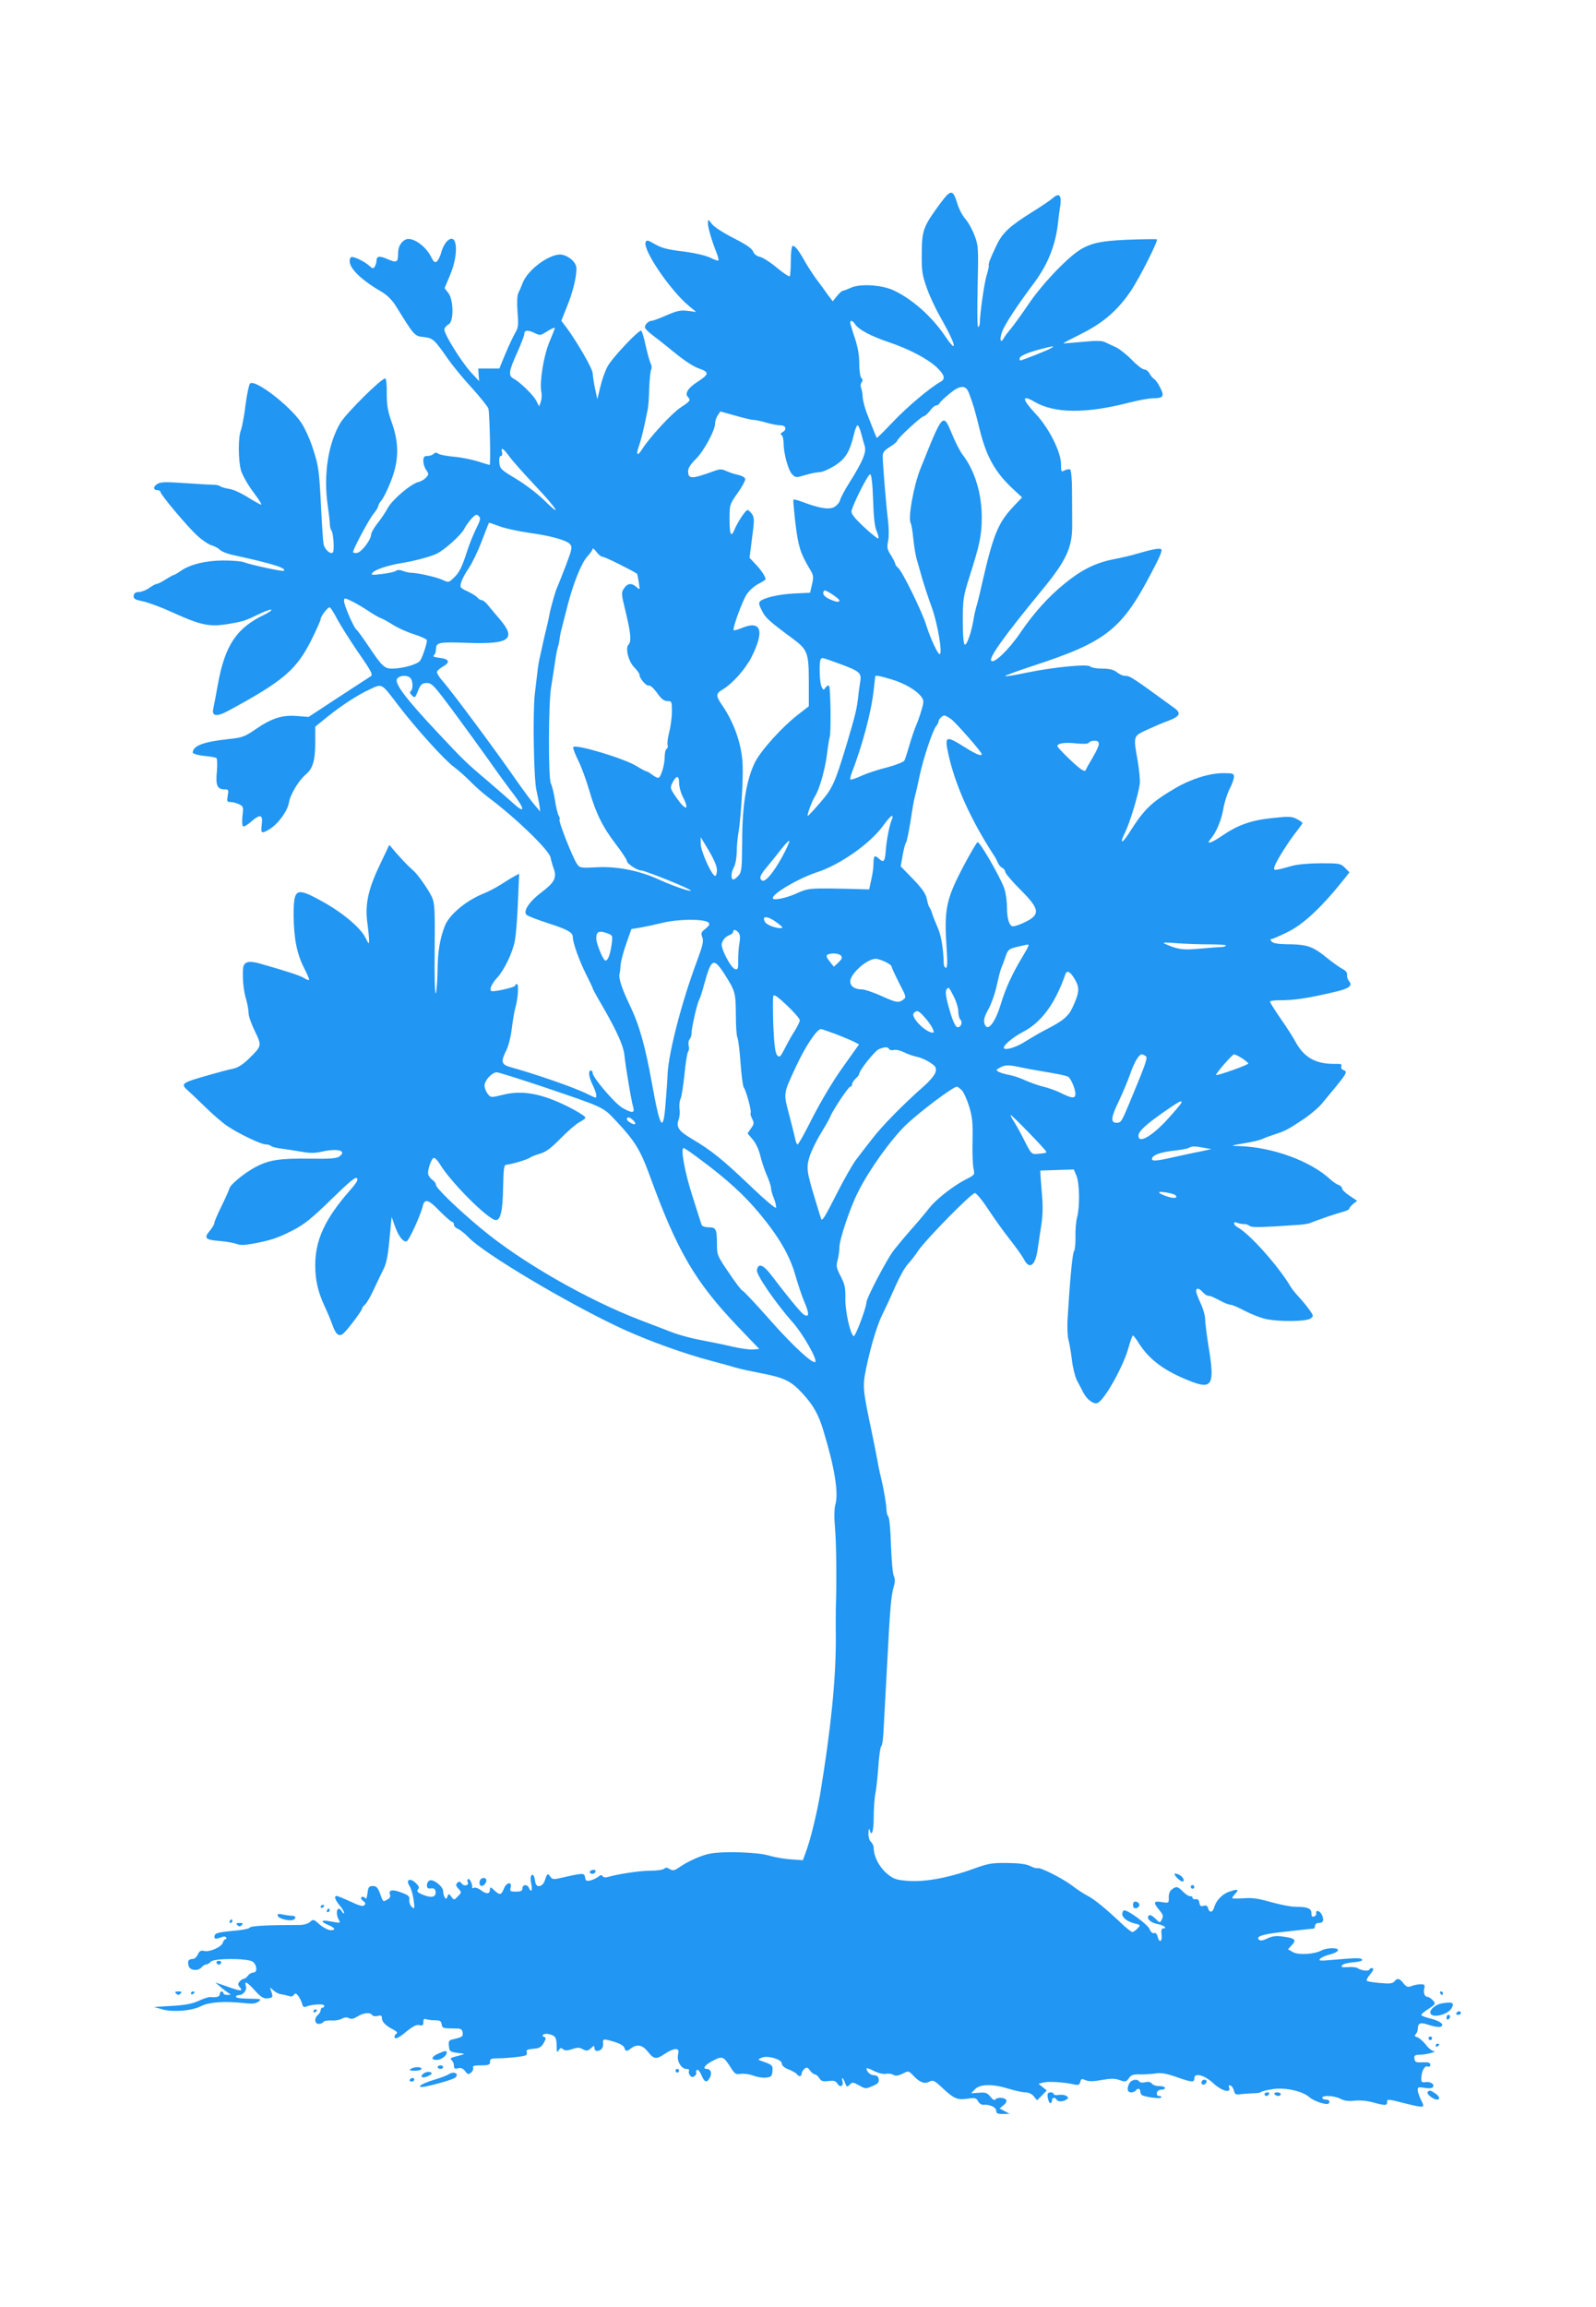 <?xml version="1.0" standalone="no"?>
<!DOCTYPE svg PUBLIC "-//W3C//DTD SVG 20010904//EN"
 "http://www.w3.org/TR/2001/REC-SVG-20010904/DTD/svg10.dtd">
<svg version="1.0" xmlns="http://www.w3.org/2000/svg"
 width="886pt" height="1280pt" viewBox="0 0 886 1280"
 preserveAspectRatio="xMidYMid meet">
<g transform="translate(0,1280) scale(0.1,-0.1)"
fill="#2196f3" stroke="none">
<path d="M5221 11673 c-95 -129 -103 -149 -104 -276 -1 -99 2 -121 27 -192 15
-44 50 -119 77 -166 56 -99 83 -159 71 -159 -5 0 -25 24 -44 53 -76 113 -188
211 -292 258 -66 29 -181 35 -231 13 -22 -10 -44 -18 -48 -18 -5 -1 -19 -14
-32 -30 l-22 -28 -29 38 c-15 22 -44 62 -65 89 -20 28 -49 73 -64 100 -35 62
-55 86 -66 79 -5 -3 -9 -40 -9 -83 0 -43 -3 -81 -6 -84 -4 -3 -36 18 -72 48
-36 30 -78 57 -94 60 -18 4 -33 16 -38 31 -7 16 -39 38 -108 73 -57 29 -108
62 -120 78 -21 28 -21 28 -22 4 0 -24 21 -97 48 -164 8 -20 13 -39 10 -42 -2
-3 -24 4 -47 16 -25 12 -87 26 -151 34 -83 10 -118 19 -154 40 -39 23 -47 25
-52 11 -16 -43 137 -268 241 -354 l40 -33 -47 6 c-39 5 -59 1 -117 -24 -38
-17 -76 -31 -83 -31 -17 0 -38 -20 -38 -36 0 -7 21 -28 48 -48 26 -19 83 -65
126 -100 47 -38 99 -72 127 -81 58 -20 56 -32 -11 -75 -51 -33 -70 -64 -51
-83 17 -17 14 -22 -42 -59 -48 -32 -169 -163 -212 -230 -26 -42 -36 -34 -19
15 13 36 27 92 50 207 3 14 7 66 8 117 2 50 7 97 11 103 4 7 3 22 -3 33 -6 12
-18 57 -28 100 -9 43 -20 80 -24 82 -12 8 -163 -152 -187 -198 -13 -23 -31
-73 -40 -112 l-17 -70 -13 60 c-7 33 -12 71 -13 84 0 24 -82 166 -142 249
l-32 42 31 78 c33 80 53 162 53 212 0 31 -35 66 -77 76 -60 15 -193 -79 -222
-157 -7 -19 -18 -44 -24 -56 -6 -14 -8 -54 -4 -105 6 -72 4 -87 -13 -115 -10
-18 -35 -69 -54 -115 l-34 -83 -59 0 -58 0 2 -35 3 -35 -43 46 c-57 62 -158
225 -150 244 3 9 14 20 24 26 29 15 27 136 -2 173 l-21 27 31 74 c51 123 39
243 -19 185 -10 -10 -24 -37 -30 -58 -5 -22 -17 -45 -24 -52 -12 -9 -18 -5
-34 27 -32 62 -107 112 -142 93 -25 -13 -40 -41 -40 -74 0 -52 -7 -56 -56 -35
-47 21 -64 19 -64 -9 0 -9 -5 -24 -10 -32 -8 -12 -12 -11 -32 7 -13 12 -40 28
-61 37 -33 13 -39 14 -44 0 -15 -41 51 -111 172 -181 33 -19 60 -46 80 -77
106 -171 106 -171 157 -176 52 -6 60 -14 137 -125 27 -38 86 -110 131 -158 44
-49 85 -100 91 -113 7 -21 14 -314 7 -314 -2 0 -32 9 -66 20 -35 11 -96 23
-135 26 -40 4 -78 11 -85 17 -9 7 -16 7 -24 -1 -7 -7 -22 -12 -35 -12 -18 0
-23 -5 -23 -28 0 -15 7 -38 16 -50 15 -21 15 -25 -1 -42 -9 -10 -27 -21 -41
-24 -43 -11 -143 -95 -171 -144 -14 -26 -41 -66 -60 -89 -18 -23 -33 -50 -33
-60 -1 -29 -54 -98 -78 -101 -12 -2 -22 1 -22 5 0 17 90 185 115 214 14 17 25
36 25 42 0 6 8 20 18 31 10 12 34 59 52 106 45 115 46 209 5 325 -23 65 -28
96 -28 163 1 49 -3 82 -9 82 -22 0 -214 -191 -247 -244 -70 -116 -97 -292 -71
-466 6 -41 11 -86 11 -100 1 -14 5 -30 10 -36 10 -13 16 -110 7 -119 -13 -14
-46 16 -52 47 -3 18 -10 121 -15 228 -9 174 -13 205 -41 292 -17 55 -46 120
-68 153 -66 97 -258 243 -284 217 -6 -6 -17 -59 -25 -119 -7 -59 -19 -121 -25
-138 -17 -40 -16 -169 0 -226 8 -26 38 -79 67 -118 30 -39 50 -71 45 -71 -5 0
-38 18 -73 40 -36 23 -82 44 -103 47 -22 3 -44 10 -50 14 -6 5 -22 9 -35 9
-13 0 -85 4 -159 9 -114 8 -139 7 -158 -5 -23 -15 -22 -34 4 -34 8 0 14 -4 14
-8 0 -16 152 -196 205 -244 28 -26 65 -50 80 -54 15 -4 36 -15 45 -24 10 -10
42 -23 71 -29 224 -49 300 -73 285 -88 -5 -6 -185 33 -224 48 -13 5 -63 9
-112 9 -97 0 -187 -22 -238 -59 -17 -11 -33 -21 -36 -21 -4 0 -24 -11 -46 -25
-22 -14 -44 -25 -50 -25 -6 0 -24 -10 -41 -22 -16 -12 -42 -22 -57 -23 -19 0
-28 -6 -30 -20 -2 -18 6 -22 53 -32 31 -7 102 -33 158 -59 170 -77 213 -85
333 -63 67 12 76 15 157 54 32 15 60 25 63 22 4 -3 -13 -15 -37 -27 -156 -74
-221 -171 -260 -390 -10 -58 -22 -117 -25 -132 -10 -43 19 -47 85 -11 305 165
377 227 460 393 28 56 51 108 51 115 0 15 38 65 50 65 4 0 23 -28 40 -62 18
-34 71 -118 118 -187 78 -112 84 -126 68 -135 -10 -6 -91 -59 -180 -117 l-163
-107 -64 5 c-82 7 -141 -12 -231 -74 -61 -42 -75 -46 -150 -54 -139 -15 -197
-37 -198 -75 0 -6 27 -14 61 -18 33 -3 65 -8 70 -12 5 -3 6 -36 3 -74 -8 -78
2 -100 43 -100 22 0 23 -3 17 -35 -5 -31 -4 -35 14 -35 12 0 33 -5 48 -12 25
-12 26 -15 20 -65 -3 -29 -2 -54 3 -58 6 -3 25 8 44 25 51 45 68 41 60 -15 -6
-50 -2 -53 43 -26 49 30 100 101 108 148 7 45 55 124 95 157 37 31 51 77 51
175 l0 89 68 55 c84 67 167 121 239 154 65 30 60 33 152 -88 99 -130 256 -303
309 -343 26 -19 67 -56 92 -81 25 -26 71 -67 103 -91 150 -112 333 -289 343
-331 3 -15 11 -44 18 -63 18 -50 4 -77 -68 -131 -68 -51 -104 -106 -83 -125 7
-7 57 -26 112 -44 117 -38 145 -53 145 -81 0 -31 37 -133 75 -208 19 -38 35
-71 35 -74 0 -4 25 -50 57 -104 78 -136 114 -216 119 -266 8 -73 39 -259 50
-294 8 -30 -9 -30 -61 0 -41 23 -165 168 -165 193 0 8 -4 14 -10 14 -16 0 -11
-38 10 -80 19 -38 26 -70 15 -70 -3 0 -23 9 -45 20 -67 34 -285 110 -427 149
-50 14 -54 30 -23 92 12 22 26 77 31 122 6 45 14 96 19 112 15 48 21 135 10
135 -6 0 -10 -4 -10 -9 0 -8 -95 -31 -127 -31 -21 0 -7 39 27 75 39 42 86 140
98 205 6 30 14 126 17 213 l7 159 -24 -13 c-12 -6 -47 -27 -76 -46 -30 -19
-72 -41 -95 -50 -97 -38 -195 -119 -218 -182 -27 -68 -39 -142 -40 -246 -1
-62 -6 -119 -10 -127 -5 -7 -8 101 -6 242 2 229 0 259 -16 294 -18 38 -75 120
-98 141 -6 6 -20 19 -32 30 -12 11 -41 42 -64 68 l-42 49 -54 -114 c-65 -136
-82 -220 -67 -325 5 -37 9 -79 9 -93 0 -21 -3 -18 -21 18 -27 55 -131 142
-246 204 -139 76 -152 69 -152 -81 1 -128 18 -214 59 -294 17 -33 29 -62 27
-64 -2 -3 -15 2 -28 10 -21 14 -106 41 -247 81 -64 18 -90 9 -92 -32 -3 -58 3
-119 17 -166 8 -27 14 -63 14 -79 0 -16 16 -60 35 -99 39 -81 39 -81 -33 -152
-34 -33 -62 -51 -89 -56 -21 -4 -81 -20 -133 -35 -155 -44 -160 -48 -115 -88
14 -12 58 -54 98 -93 39 -38 93 -85 119 -102 62 -42 187 -102 213 -102 12 0
25 -4 30 -9 6 -5 30 -11 55 -14 25 -3 74 -11 110 -17 48 -9 77 -9 113 -1 91
21 145 7 101 -26 -15 -11 -54 -14 -169 -12 -158 2 -218 -7 -288 -42 -63 -32
-145 -98 -153 -122 -3 -12 -24 -58 -45 -101 -22 -44 -39 -85 -39 -92 0 -7 -12
-27 -26 -44 -34 -40 -24 -50 57 -56 35 -3 76 -10 92 -16 20 -8 44 -7 90 1 106
20 139 32 222 74 65 34 104 65 213 171 97 95 135 127 143 119 9 -9 -2 -27 -40
-70 -136 -155 -191 -273 -191 -412 0 -85 15 -150 53 -231 14 -30 34 -77 43
-103 19 -53 36 -66 60 -46 21 17 104 127 104 138 0 5 7 14 16 22 9 7 29 42 46
78 17 36 41 87 54 113 19 35 27 76 36 171 l12 125 18 -51 c20 -56 45 -89 65
-85 13 3 78 145 90 196 10 43 32 37 93 -27 33 -33 65 -61 70 -61 6 0 10 -7 10
-15 0 -9 10 -19 23 -24 12 -5 38 -26 57 -46 86 -91 572 -379 863 -512 146 -66
332 -133 482 -173 61 -16 126 -34 145 -40 19 -6 81 -19 137 -30 126 -24 166
-43 230 -114 58 -63 87 -115 113 -201 62 -202 86 -347 68 -411 -7 -26 -8 -73
-2 -139 7 -81 9 -307 4 -435 0 -14 -1 -92 0 -175 0 -227 -27 -494 -86 -854
-18 -108 -56 -265 -81 -329 l-16 -44 -66 5 c-36 2 -93 12 -126 22 -62 18 -249
24 -322 10 -46 -8 -120 -41 -166 -72 -33 -23 -41 -25 -59 -14 -15 9 -23 10
-31 2 -6 -6 -40 -11 -77 -11 -59 0 -182 -19 -236 -35 -13 -4 -25 -2 -29 5 -5
8 -11 7 -23 -3 -10 -8 -29 -17 -44 -21 -22 -5 -27 -2 -30 16 -3 26 -10 26
-112 3 -64 -15 -69 -15 -81 2 -15 21 -17 19 -31 -22 -11 -35 -47 -42 -52 -10
-6 37 -12 49 -22 39 -5 -5 -6 -25 -1 -47 9 -36 -1 -52 -13 -22 -8 21 -36 19
-36 -3 0 -14 -8 -18 -36 -18 -32 0 -35 2 -29 23 8 35 -24 29 -38 -7 -14 -36
-23 -37 -54 -8 -19 18 -23 19 -23 5 0 -27 -18 -29 -49 -6 -16 12 -34 18 -40
14 -6 -3 -11 -3 -10 2 3 17 -14 52 -22 47 -5 -3 -6 -10 -3 -16 12 -18 -19 -28
-32 -10 -10 13 -15 14 -25 5 -10 -10 -9 -17 6 -33 18 -20 18 -21 -3 -42 -21
-22 -22 -22 -36 -3 -14 19 -15 19 -22 2 -5 -15 -9 -16 -15 -5 -5 7 -9 23 -9
35 0 25 -54 68 -75 59 -8 -3 -15 -15 -15 -26 0 -16 5 -21 23 -18 16 2 23 -3
25 -18 4 -30 -21 -37 -69 -18 -31 13 -37 19 -29 30 9 9 6 18 -9 33 -34 34 -61
23 -37 -15 8 -12 18 -46 22 -75 7 -50 6 -53 -10 -40 -9 8 -15 25 -14 38 3 21
-4 27 -44 42 -49 19 -73 15 -63 -12 4 -10 -1 -20 -15 -27 -25 -14 -22 -16 -41
35 -12 32 -20 40 -39 40 -22 0 -26 -6 -30 -40 -3 -26 -8 -35 -13 -27 -5 7 -13
9 -19 6 -7 -5 -4 -12 7 -21 14 -10 16 -16 8 -24 -9 -9 -29 -3 -78 20 -37 17
-71 31 -76 31 -16 0 -9 -22 16 -52 14 -16 25 -35 25 -41 0 -7 -5 -4 -11 5 -23
41 -41 0 -19 -43 12 -21 12 -21 -48 -10 -49 10 -56 -1 -12 -19 40 -17 47 -30
16 -30 -14 0 -41 14 -61 31 -33 30 -37 31 -54 15 -10 -10 -35 -17 -57 -17
-176 0 -274 -5 -278 -15 -2 -6 -44 -14 -96 -18 -66 -6 -93 -12 -97 -22 -8 -22
1 -26 30 -15 17 7 28 7 32 1 4 -6 2 -10 -3 -10 -5 0 -12 -9 -15 -19 -6 -24
-74 -54 -104 -46 -18 4 -26 0 -35 -20 -6 -14 -19 -25 -29 -25 -23 0 -29 -11
-22 -38 6 -26 53 -31 73 -7 7 8 18 15 25 15 7 0 18 7 25 15 16 20 206 20 233
0 24 -18 27 -60 4 -60 -10 0 -24 -8 -31 -18 -7 -9 -18 -17 -23 -17 -6 0 -16
-7 -23 -15 -10 -12 -10 -18 0 -30 21 -25 8 -25 -65 1 l-70 24 26 -22 c14 -13
35 -28 45 -35 18 -11 18 -12 -3 -12 -13 -1 -23 4 -23 9 0 6 -4 10 -10 10 -5 0
-10 -7 -10 -15 0 -14 -16 -19 -52 -16 -9 1 -38 -8 -65 -21 -36 -16 -74 -24
-148 -28 l-100 -6 45 -13 c58 -17 166 -9 217 18 44 22 129 28 233 17 52 -6 69
-4 85 8 19 14 15 15 -52 16 -42 0 -73 4 -73 10 0 6 7 10 16 10 25 0 46 28 39
50 -10 32 6 24 51 -26 34 -37 48 -45 71 -42 28 3 30 7 17 43 -7 20 -7 20 14 1
12 -11 30 -20 40 -21 9 -1 28 -5 41 -9 16 -6 26 -4 32 5 8 11 12 10 25 -6 8
-11 17 -30 21 -43 4 -17 10 -21 22 -16 32 13 101 17 101 5 0 -6 -4 -11 -10
-11 -5 0 -10 -6 -10 -14 0 -7 -7 -19 -15 -26 -22 -18 -19 -50 4 -50 11 0 23 5
26 11 4 6 23 9 44 8 20 -2 46 3 59 10 14 8 28 9 39 3 11 -7 26 -4 47 9 34 21
71 25 82 8 3 -6 17 -8 30 -5 19 5 24 2 24 -12 0 -21 21 -42 64 -64 18 -10 25
-18 17 -22 -6 -4 -11 -11 -11 -17 0 -18 23 -8 69 31 35 28 54 37 69 33 18 -4
22 -1 22 17 0 16 4 20 16 16 9 -3 31 -6 49 -6 27 0 34 -4 37 -23 3 -20 9 -22
58 -22 49 0 55 -2 58 -23 3 -22 -1 -25 -51 -37 -25 -5 -28 -10 -25 -38 3 -30
6 -32 48 -38 44 -5 44 -5 15 -13 -58 -15 -59 -16 -47 -28 7 -7 12 -21 12 -31
0 -15 5 -18 23 -13 16 4 27 -1 39 -16 14 -19 18 -20 33 -8 9 7 14 19 11 27 -4
10 7 13 44 13 43 0 50 3 50 20 0 16 7 19 43 19 48 0 136 9 154 16 7 2 10 11 7
19 -4 11 4 15 36 18 33 2 45 9 58 32 13 22 14 30 4 33 -23 9 -1 23 26 16 35
-8 42 -19 42 -68 1 -33 2 -37 11 -22 8 14 14 16 24 7 11 -9 23 -9 51 0 29 10
41 10 60 -1 20 -10 27 -10 44 6 18 16 20 16 20 2 0 -10 6 -17 13 -17 23 0 37
17 35 41 -3 27 0 28 64 9 29 -9 50 -21 54 -32 6 -22 13 -22 38 -3 33 25 63 18
93 -20 33 -42 47 -43 95 -10 20 14 46 25 57 25 17 0 20 -5 15 -30 -8 -37 18
-80 47 -80 11 0 17 -4 14 -10 -4 -6 -1 -17 5 -26 10 -11 16 -11 26 -3 8 6 12
15 9 19 -3 5 -1 11 5 15 5 3 16 -10 24 -30 17 -40 30 -44 46 -14 14 25 6 49
-16 49 -28 0 -10 24 36 47 50 26 57 23 97 -40 22 -35 28 -39 56 -34 18 2 48
-2 69 -10 20 -8 51 -13 70 -11 29 3 33 7 36 35 3 34 0 36 -63 58 -19 7 -19 7
2 17 32 15 113 -8 113 -32 0 -11 14 -24 39 -33 22 -9 42 -21 46 -27 9 -15 25
-12 25 4 0 7 7 19 15 26 13 11 18 10 31 -8 8 -12 21 -22 27 -22 7 0 18 -10 25
-21 11 -17 21 -20 51 -16 30 4 40 1 50 -15 14 -23 35 -13 28 13 -8 28 2 23 14
-8 9 -24 11 -25 26 -10 15 15 19 14 52 -4 34 -20 38 -20 74 -4 30 12 38 21 35
38 -2 15 -10 22 -26 22 -21 1 -41 19 -42 38 0 4 19 -2 41 -14 24 -12 52 -19
67 -16 14 3 33 0 42 -6 13 -7 26 -5 51 7 33 17 33 16 61 -13 34 -36 61 -46 88
-31 19 10 27 6 69 -33 66 -62 84 -70 141 -62 43 6 50 4 60 -15 6 -11 19 -20
28 -19 34 4 72 -13 72 -32 0 -15 7 -19 38 -19 l37 1 -28 15 -28 15 22 18 c13
10 19 23 15 29 -9 15 -53 16 -61 2 -4 -6 -15 0 -27 16 -18 22 -27 25 -64 22
l-43 -3 21 22 c28 30 98 31 188 3 36 -11 78 -20 93 -20 17 0 36 -9 46 -22 l18
-22 27 27 27 28 -23 18 -23 19 28 7 c28 7 115 2 170 -11 23 -5 29 -3 34 14 4
18 8 19 29 10 18 -8 42 -8 90 1 52 9 73 9 100 -1 31 -11 36 -10 50 10 13 19
25 23 62 22 26 -1 65 2 87 5 30 5 59 0 114 -19 88 -31 101 -32 101 -8 0 33 56
19 105 -27 46 -43 101 -58 88 -25 -4 12 -2 15 8 12 7 -2 16 -15 19 -29 5 -20
11 -23 35 -19 17 2 48 4 70 5 22 0 42 3 45 7 3 4 32 11 65 16 69 11 167 -11
204 -45 23 -21 95 -45 106 -35 11 11 4 22 -15 22 -11 0 -20 5 -20 10 0 16 68
12 102 -6 22 -11 45 -14 77 -10 28 3 68 0 101 -9 69 -19 80 -19 80 0 0 19 2
19 96 -5 114 -28 116 -28 93 17 -10 21 -19 46 -19 56 0 16 5 18 39 12 26 -4
41 -2 46 5 10 16 -15 31 -42 27 -18 -3 -23 0 -23 19 0 39 18 74 35 68 9 -4 15
0 15 9 0 12 -10 15 -42 14 -37 -2 -43 1 -46 19 -3 19 2 22 30 23 36 0 104 19
76 20 -9 1 -29 17 -43 36 -15 19 -36 37 -47 41 -15 4 -17 9 -9 17 6 6 11 18
11 26 1 37 14 42 63 25 26 -9 55 -13 63 -10 27 10 -1 33 -56 46 -28 7 -50 15
-50 20 0 4 18 20 41 34 39 26 40 28 23 47 -9 10 -23 19 -29 19 -17 0 -25 23
-18 49 4 17 1 21 -20 21 -14 0 -37 -4 -51 -10 -21 -8 -28 -5 -45 15 -22 29
-34 31 -51 10 -9 -11 -27 -13 -78 -8 -37 3 -70 8 -74 12 -4 4 4 20 18 36 17
20 21 31 13 34 -7 2 -15 -1 -17 -7 -4 -12 -47 -6 -67 8 -5 4 -29 7 -53 5 -34
-2 -40 0 -31 11 6 7 34 14 62 16 29 2 51 8 49 13 -3 12 -32 12 -157 1 -76 -7
-88 -6 -77 5 7 8 31 19 54 24 54 14 62 35 13 35 -20 0 -46 -5 -58 -12 -40 -22
-129 -27 -159 -10 l-28 16 22 24 c27 28 17 38 -53 47 -35 5 -57 2 -84 -11 -25
-12 -39 -14 -47 -6 -17 17 21 30 132 42 120 14 162 18 173 19 4 1 7 8 7 16 0
8 9 15 19 15 27 0 33 14 19 45 -11 24 -36 30 -31 7 1 -5 -4 -13 -12 -16 -11
-4 -15 2 -15 18 0 27 -21 36 -90 36 -25 0 -86 12 -135 26 -70 20 -104 25 -152
21 -35 -2 -63 -2 -63 1 0 3 7 14 17 24 23 25 15 28 -32 12 -40 -13 -75 -50
-85 -88 -8 -28 -26 -31 -33 -6 -4 16 -11 20 -26 15 -15 -4 -20 -1 -23 17 -2
15 -9 22 -20 20 -10 -2 -18 2 -18 8 0 6 -6 10 -12 8 -7 -1 -25 10 -40 25 -31
31 -37 32 -63 13 -11 -8 -18 -25 -17 -45 1 -31 0 -31 -39 -25 -46 8 -49 -2
-13 -45 21 -25 23 -34 14 -51 -11 -21 -11 -21 -37 5 -18 17 -30 22 -36 16 -15
-15 10 -40 49 -47 34 -6 57 -24 32 -24 -10 0 -13 -10 -10 -35 5 -40 -13 -48
-22 -10 -4 15 -11 22 -20 19 -8 -3 -18 6 -25 23 -12 26 -116 103 -140 103 -6
0 -11 -9 -11 -20 0 -22 30 -44 74 -54 27 -7 28 -8 11 -26 -10 -11 -23 -20 -29
-20 -6 0 -33 21 -61 48 -88 83 -149 133 -188 153 -21 11 -59 36 -85 56 -54 41
-181 105 -193 97 -5 -2 -23 3 -40 12 -22 11 -60 16 -128 17 -85 1 -106 -3
-186 -32 -147 -53 -282 -77 -381 -66 -54 5 -69 12 -105 43 -40 36 -69 93 -69
138 0 12 -7 27 -15 34 -9 7 -15 27 -14 49 1 20 3 28 6 19 11 -44 23 -11 23 66
0 46 4 106 9 133 6 27 13 97 17 154 4 57 11 107 16 110 5 3 10 37 12 75 2 38
11 204 20 369 17 330 23 394 38 444 7 23 7 40 0 55 -6 11 -13 88 -16 169 -2
82 -9 154 -14 160 -6 7 -10 23 -11 37 0 29 -15 118 -29 175 -6 22 -16 69 -22
105 -7 36 -21 108 -32 160 -44 206 -48 242 -38 305 22 124 64 272 97 339 19
38 52 110 74 160 22 50 52 104 68 121 15 16 42 50 58 75 42 62 295 320 315
320 8 0 42 -41 75 -92 34 -51 88 -127 121 -168 32 -41 67 -90 76 -107 30 -60
63 -37 76 54 5 32 14 92 20 133 8 48 10 106 5 160 -4 47 -8 99 -9 115 l-1 30
93 3 93 3 15 -36 c17 -43 19 -171 3 -230 -6 -22 -10 -71 -9 -108 1 -38 -3 -74
-8 -80 -9 -11 -23 -164 -36 -380 -2 -42 0 -92 5 -110 5 -17 14 -68 19 -111 5
-44 18 -95 28 -115 11 -20 27 -51 36 -69 21 -39 57 -65 78 -57 39 15 145 205
173 309 10 36 21 66 24 66 3 0 19 -20 34 -45 59 -92 145 -155 291 -211 114
-44 129 -15 97 182 -12 71 -21 145 -21 164 0 19 -11 59 -25 88 -14 30 -25 60
-25 68 0 20 17 17 37 -6 10 -11 23 -20 30 -20 13 0 22 -4 80 -34 17 -9 38 -16
46 -16 7 0 43 -15 78 -34 35 -18 88 -39 117 -45 76 -16 224 -14 247 3 18 13
18 15 -9 52 -16 22 -42 53 -59 71 -16 17 -34 40 -41 51 -65 112 -229 296 -294
331 -26 14 -30 37 -4 26 9 -4 26 -7 37 -7 10 1 25 -4 32 -10 12 -10 60 -9 278
6 22 2 47 6 55 9 51 20 141 51 178 61 23 6 42 14 42 19 0 5 10 17 22 27 l22
17 -42 28 c-23 15 -42 34 -42 41 0 7 -8 15 -19 19 -10 3 -31 17 -46 31 -111
103 -324 180 -510 185 -47 1 -46 2 30 15 44 7 89 18 100 23 11 6 42 17 69 26
62 20 76 28 159 83 38 25 84 64 103 86 148 178 149 178 119 190 -8 3 -12 12
-9 20 4 11 -3 14 -33 13 -110 -2 -175 35 -224 127 -11 21 -47 77 -80 124 -32
47 -59 89 -59 94 0 4 21 8 48 8 82 -1 157 10 307 45 83 19 106 35 84 61 -8 9
-13 25 -11 35 2 11 -7 23 -26 33 -16 8 -53 35 -83 59 -84 68 -111 77 -233 78
-43 1 -69 5 -77 15 -8 10 -8 14 0 14 6 0 46 17 88 38 90 43 197 145 324 306
l20 26 -25 25 c-24 24 -31 25 -134 25 -62 0 -129 -6 -158 -14 -103 -29 -106
-29 -99 -4 9 29 78 139 122 194 18 23 33 44 33 47 0 4 -14 14 -32 23 -27 14
-44 15 -134 5 -119 -12 -192 -38 -284 -101 -60 -41 -88 -47 -58 -13 30 34 59
105 69 165 5 33 21 82 34 109 14 26 25 57 25 69 0 18 -6 20 -59 20 -77 0 -179
-32 -266 -83 -133 -78 -172 -115 -254 -244 -42 -67 -59 -69 -26 -3 26 52 74
209 82 270 3 19 -3 76 -11 125 -25 144 -27 139 52 176 37 17 90 40 119 50 64
25 72 42 30 72 -238 173 -243 177 -274 177 -10 0 -29 9 -43 20 -18 14 -41 20
-80 20 -31 0 -61 5 -68 12 -15 15 -208 -4 -361 -36 -61 -13 -111 -21 -111 -17
0 3 68 28 150 55 413 135 497 201 667 528 44 83 58 118 48 121 -14 6 -49 -1
-135 -26 -30 -9 -90 -23 -133 -31 -97 -20 -174 -58 -268 -135 -88 -71 -171
-163 -245 -272 -63 -93 -145 -172 -161 -156 -16 16 71 137 279 390 137 166
171 238 170 366 0 42 -1 126 -1 188 0 64 -5 114 -10 118 -6 3 -20 1 -31 -5
-19 -10 -20 -8 -20 34 0 68 -67 201 -141 280 -77 82 -79 109 -7 67 111 -65
283 -67 522 -6 54 14 115 25 135 25 59 0 66 11 42 58 -11 23 -27 45 -34 49 -8
4 -19 18 -26 31 -6 12 -20 22 -29 22 -10 0 -41 24 -70 54 -28 29 -69 61 -89
70 -21 10 -48 22 -60 28 -16 8 -53 8 -125 1 -57 -5 -104 -9 -105 -8 -2 1 46
26 104 55 119 60 199 130 270 235 50 74 155 283 145 287 -4 2 -74 1 -157 -2
-214 -9 -255 -26 -387 -157 -59 -59 -128 -140 -170 -203 -39 -58 -84 -119 -99
-137 -15 -17 -32 -40 -37 -50 -19 -33 -25 -4 -8 39 15 40 85 146 169 258 79
104 122 207 138 325 4 39 11 91 15 116 8 55 -7 70 -39 42 -12 -11 -63 -46
-113 -77 -130 -81 -169 -117 -203 -189 -36 -76 -45 -100 -42 -111 1 -4 -5 -32
-14 -61 -12 -44 -34 -195 -36 -257 0 -10 -4 -20 -9 -23 -5 -3 -6 97 -3 222 5
218 4 231 -17 286 -12 32 -35 74 -51 92 -16 18 -36 56 -44 83 -25 83 -36 83
-94 5z m-474 -672 c18 -29 87 -66 188 -100 113 -38 215 -92 266 -140 44 -42
49 -65 18 -81 -56 -31 -183 -138 -261 -220 -49 -52 -89 -92 -91 -89 -3 4 -18
42 -56 139 -11 31 -21 69 -22 85 0 17 -4 39 -8 50 -5 12 -4 25 2 33 7 9 7 16
-1 24 -7 7 -12 42 -12 81 0 47 -8 92 -25 143 -14 41 -25 79 -25 84 0 16 14 11
27 -9z m-1667 -23 c0 -2 -14 -37 -31 -78 -32 -79 -54 -217 -44 -274 4 -17 2
-42 -3 -56 l-9 -25 -16 31 c-16 32 -90 104 -126 123 -30 16 -27 41 19 142 22
49 40 96 40 103 0 24 17 27 54 10 33 -16 36 -16 68 4 29 19 48 27 48 20z
m2749 -113 c-24 -13 -156 -65 -165 -65 -2 0 -4 4 -4 10 0 14 37 31 110 51 80
21 92 22 59 4z m-450 -246 c25 -67 32 -90 61 -208 36 -144 84 -230 178 -319
l56 -52 -41 -43 c-93 -97 -118 -159 -183 -442 -12 -55 -26 -111 -31 -125 -4
-14 -11 -43 -14 -65 -11 -68 -37 -146 -49 -142 -7 3 -11 48 -11 133 0 121 3
136 37 244 58 182 68 231 68 331 0 132 -39 259 -107 347 -14 19 -40 69 -57
111 -51 124 -50 125 -176 -189 -38 -94 -70 -275 -55 -301 4 -6 11 -45 15 -87
4 -42 13 -93 18 -112 6 -19 19 -66 30 -105 11 -38 36 -115 56 -169 32 -91 60
-256 42 -256 -10 0 -53 92 -74 161 -24 77 -133 299 -156 318 -9 8 -16 17 -16
22 0 5 -11 27 -24 48 -21 32 -23 44 -16 77 5 22 5 70 0 114 -11 84 -30 322
-30 360 0 19 10 32 40 50 22 14 40 29 40 33 0 13 134 136 147 137 7 0 22 14
35 30 12 17 27 30 34 30 7 0 17 6 21 14 4 8 30 32 56 53 57 47 89 48 106 2z
m-1195 -149 c11 0 43 -7 70 -15 27 -8 62 -15 78 -15 31 0 39 -23 12 -38 -11
-6 -13 -11 -5 -16 6 -4 11 -24 11 -44 0 -58 26 -153 48 -174 18 -19 22 -19 72
-4 30 9 65 16 80 16 14 0 51 16 82 35 61 38 85 77 108 173 6 28 16 52 21 52 4
0 13 -19 19 -42 6 -24 15 -56 20 -72 11 -34 -9 -84 -84 -203 -25 -39 -48 -83
-52 -97 -3 -14 -19 -32 -34 -40 -30 -15 -83 -6 -178 30 -24 9 -45 14 -47 12
-3 -2 3 -62 11 -134 16 -128 27 -163 78 -249 22 -36 24 -44 14 -87 l-11 -47
-86 -4 c-87 -4 -172 -24 -192 -44 -8 -8 -5 -22 11 -52 19 -39 40 -58 170 -154
83 -61 90 -80 90 -238 l0 -138 -58 -45 c-89 -68 -207 -199 -241 -266 -48 -98
-71 -239 -71 -446 -1 -141 -3 -162 -19 -181 -11 -13 -24 -23 -30 -23 -15 0
-13 40 4 70 8 14 14 50 15 81 0 31 4 79 9 106 12 62 27 286 24 370 -3 116 -44
237 -114 340 -36 52 -36 64 1 86 57 34 128 114 163 183 73 147 52 205 -58 158
-20 -8 -39 -13 -42 -11 -8 9 47 160 72 199 14 21 43 47 65 58 22 11 40 23 40
26 0 14 -25 52 -56 84 l-33 35 14 110 c13 96 13 112 0 132 -9 13 -20 23 -25
23 -11 0 -56 -68 -74 -112 -18 -43 -26 -23 -26 64 0 78 1 80 46 144 25 35 44
71 41 78 -3 8 -21 17 -39 21 -18 3 -47 13 -65 21 -28 13 -37 12 -75 -2 -119
-43 -138 -43 -138 2 0 17 14 39 43 67 45 45 107 159 107 199 0 13 7 33 15 44
l14 21 82 -23 c45 -13 91 -24 103 -24z m-1357 -202 c17 -24 84 -99 148 -167
121 -128 151 -181 42 -73 -34 33 -102 85 -152 115 -85 51 -90 56 -93 91 -2 23
1 36 9 36 6 0 9 8 6 20 -8 32 7 23 40 -22z m2020 -243 c3 -95 9 -151 20 -173
8 -19 12 -36 9 -40 -3 -3 -39 26 -80 64 -54 51 -72 74 -69 89 11 44 93 207
104 203 7 -2 13 -53 16 -143z m-2205 -161 c-16 -33 -39 -90 -51 -129 -28 -86
-42 -114 -75 -144 -25 -24 -26 -24 -63 -7 -35 15 -137 38 -173 38 -8 0 -27 4
-43 10 -18 7 -31 7 -40 0 -6 -5 -41 -13 -77 -17 -58 -7 -63 -6 -51 8 13 16 84
40 156 52 72 11 169 37 200 53 46 23 135 104 152 137 8 17 27 42 41 58 22 23
28 25 40 13 12 -11 9 -22 -16 -72z m133 15 c33 -12 105 -27 159 -35 124 -17
210 -41 230 -63 14 -16 12 -27 -22 -117 -21 -54 -42 -108 -47 -119 -5 -11 -9
-22 -10 -25 -16 -52 -30 -103 -36 -135 -4 -22 -10 -51 -14 -65 -4 -14 -13 -54
-21 -90 -8 -36 -17 -76 -20 -90 -6 -28 -9 -51 -25 -190 -12 -106 -6 -472 9
-535 5 -22 12 -58 16 -79 l5 -39 -29 34 c-17 19 -65 84 -107 144 -118 170
-352 484 -399 538 -24 26 -41 53 -38 60 2 7 18 20 35 30 41 23 32 41 -22 47
-27 3 -39 8 -31 13 6 5 12 18 12 31 0 42 13 45 174 39 237 -9 276 21 177 135
-26 31 -57 67 -67 80 -10 12 -24 22 -30 22 -6 0 -17 6 -23 14 -7 8 -32 24 -56
35 -41 19 -43 22 -35 49 4 16 23 52 42 79 19 28 52 96 73 152 21 55 39 101 40
101 0 0 28 -9 60 -21z m572 -169 c12 0 161 -74 190 -94 1 -1 5 -22 9 -46 7
-44 7 -45 -13 -27 -27 24 -50 21 -69 -8 -16 -24 -15 -31 10 -133 28 -116 32
-162 15 -179 -19 -19 0 -94 32 -126 16 -16 29 -34 29 -41 0 -21 40 -66 53 -60
7 2 27 -16 45 -41 23 -33 38 -45 57 -45 24 0 25 -3 25 -58 0 -32 -7 -83 -15
-115 -8 -31 -12 -63 -9 -71 3 -8 1 -17 -5 -21 -6 -3 -11 -23 -11 -44 0 -38
-16 -99 -31 -115 -4 -5 -20 1 -35 13 -15 11 -30 21 -35 21 -5 0 -29 13 -55 29
-64 41 -336 123 -352 106 -3 -3 9 -36 27 -73 19 -37 46 -112 62 -167 37 -128
74 -203 149 -301 33 -43 60 -84 60 -91 0 -15 57 -53 80 -53 23 -1 282 -105
275 -112 -6 -6 -99 26 -185 65 -105 47 -224 70 -333 65 -96 -5 -99 -4 -115 20
-25 38 -102 234 -96 244 3 5 1 14 -4 21 -5 7 -15 45 -21 86 -6 40 -17 83 -23
94 -15 28 -14 450 2 537 6 36 15 97 21 135 5 39 13 77 16 85 3 8 7 26 9 40 1
14 7 45 14 70 6 25 21 81 32 125 32 122 76 232 109 268 16 17 29 36 29 42 0 5
10 -2 21 -17 11 -16 28 -28 36 -28z m1313 -242 c0 -12 -19 -9 -56 8 -32 15
-42 33 -28 47 7 7 83 -44 84 -55z m-2697 -9 c23 -12 61 -35 84 -50 23 -16 52
-33 65 -38 14 -5 45 -22 71 -39 26 -16 78 -40 117 -52 38 -12 70 -27 70 -33 0
-20 -24 -92 -37 -112 -14 -21 -93 -44 -155 -45 -44 0 -56 11 -134 127 -31 46
-60 86 -65 89 -14 9 -69 135 -69 159 0 19 3 19 53 -6z m2708 -346 c100 -37
112 -48 105 -92 -3 -20 -8 -52 -10 -71 -9 -85 -16 -112 -66 -280 -66 -218 -78
-244 -148 -325 -36 -41 -66 -74 -68 -72 -5 5 25 86 41 110 24 37 55 147 66
232 5 44 12 87 15 95 8 20 5 270 -3 283 -4 6 -11 3 -19 -7 -12 -17 -13 -16
-23 3 -12 22 -15 144 -4 155 8 8 8 8 114 -31z m-2393 -75 c15 -15 16 -64 2
-73 -6 -4 -4 -12 5 -22 19 -18 19 -18 38 30 14 31 21 37 47 37 28 0 40 -14
143 -152 62 -84 153 -209 202 -278 48 -69 110 -153 137 -188 63 -83 63 -109
-1 -51 -26 24 -88 78 -136 119 -129 109 -141 121 -290 280 -171 182 -236 268
-221 293 13 20 56 23 74 5z m2672 -8 c71 -21 141 -62 166 -98 13 -19 13 -27 0
-71 -8 -28 -21 -65 -29 -83 -8 -18 -25 -67 -37 -108 -12 -41 -25 -82 -29 -90
-5 -8 -47 -25 -96 -38 -49 -12 -113 -33 -143 -47 -30 -14 -58 -23 -61 -20 -3
3 1 20 8 38 58 150 108 336 121 457 5 41 9 76 9 78 2 6 29 1 91 -18z m330
-220 c26 -19 170 -183 170 -194 0 -14 -29 -3 -96 39 -103 65 -111 62 -90 -36
38 -175 125 -368 256 -569 6 -8 14 -25 20 -38 5 -12 17 -25 25 -28 8 -4 15
-13 15 -21 0 -8 38 -53 85 -100 112 -112 113 -140 12 -186 -21 -9 -44 -17 -53
-17 -21 0 -34 42 -34 109 0 32 -7 78 -15 102 -23 64 -136 260 -148 256 -5 -1
-43 -66 -83 -142 -94 -180 -104 -235 -88 -462 4 -65 3 -93 -5 -93 -6 0 -11 10
-12 23 -2 85 -14 157 -34 201 -12 28 -26 62 -30 76 -4 14 -11 30 -15 35 -5 6
-11 27 -15 48 -6 28 -25 56 -76 109 l-69 71 11 61 c6 34 14 66 19 71 4 6 15
60 25 120 9 61 20 124 25 140 5 17 16 66 25 110 20 95 73 254 92 276 7 8 13
20 13 25 0 12 21 34 33 34 5 0 21 -9 37 -20z m820 -139 c0 -10 -16 -44 -35
-76 -19 -32 -36 -62 -38 -68 -2 -7 -11 -5 -26 5 -34 24 -131 119 -131 128 0
16 42 22 105 15 41 -4 65 -3 70 4 3 6 17 11 31 11 17 0 24 -6 24 -19z m-2330
-216 c0 -20 9 -53 20 -75 40 -78 18 -82 -35 -6 -36 53 -36 54 -21 85 22 41 36
39 36 -4z m1181 -203 c-12 -23 -30 -116 -34 -174 -4 -57 -11 -66 -35 -45 -27
25 -32 21 -33 -25 0 -24 -6 -65 -13 -93 l-11 -50 -40 1 c-22 1 -99 3 -170 4
-121 1 -134 -1 -188 -25 -62 -29 -137 -44 -137 -28 0 26 146 111 245 143 127
41 296 159 368 259 23 32 45 56 49 54 4 -2 4 -12 -1 -21z m-971 -279 c0 -18
-4 -33 -10 -33 -18 0 -80 137 -80 177 l0 38 45 -75 c28 -47 45 -87 45 -107z
m363 74 c-49 -89 -94 -143 -112 -133 -19 12 -12 31 32 82 23 28 58 71 77 96
19 25 38 44 42 42 3 -2 -14 -41 -39 -87z m-29 -367 c33 -25 36 -30 18 -30 -28
0 -75 18 -84 33 -24 38 15 36 66 -3z m-381 1 c9 -9 5 -16 -16 -34 -25 -19 -27
-26 -18 -48 8 -22 2 -46 -31 -135 -83 -222 -156 -503 -162 -624 -1 -30 -6
-103 -11 -162 -13 -169 -30 -144 -76 112 -38 210 -70 323 -124 435 -42 87 -62
149 -56 170 2 6 5 28 6 50 2 22 16 76 32 120 l28 80 50 8 c28 5 84 17 125 27
84 21 232 22 253 1z m167 -56 c9 -11 10 -28 5 -58 -5 -23 -7 -66 -7 -95 1 -46
-1 -53 -16 -50 -23 4 -83 117 -75 143 7 23 22 39 46 48 9 3 17 11 17 17 0 15
16 12 30 -5z m-725 -5 c26 -10 27 -12 20 -63 -8 -55 -20 -87 -34 -87 -12 0
-51 94 -51 123 0 39 16 46 65 27z m3338 -60 c55 0 97 -3 93 -7 -4 -5 -18 -8
-29 -8 -12 0 -65 -4 -117 -9 -79 -7 -104 -5 -148 9 -28 10 -52 20 -52 23 0 3
34 2 77 -2 42 -3 121 -6 176 -6z m-1003 -6 c0 -4 -15 -32 -34 -63 -57 -95 -93
-173 -120 -262 -34 -112 -78 -161 -92 -104 -4 17 3 40 24 77 16 29 37 89 46
133 10 44 21 89 27 100 5 11 15 38 22 60 13 36 18 40 63 51 63 15 64 15 64 8z
m-1041 -57 c8 -11 5 -19 -15 -38 l-25 -23 -23 29 c-17 21 -21 32 -13 37 19 12
64 9 76 -5z m246 -34 c19 -9 35 -21 35 -27 0 -6 19 -46 41 -90 40 -75 41 -80
23 -93 -26 -19 -38 -17 -124 22 -43 19 -90 35 -104 35 -40 0 -66 17 -66 44 0
43 93 126 142 126 10 0 33 -8 53 -17z m-893 -68 c60 -95 62 -102 63 -225 0
-63 4 -121 9 -128 4 -7 12 -69 17 -139 5 -70 13 -131 18 -137 13 -16 45 -135
38 -142 -3 -3 1 -17 8 -31 12 -23 12 -30 -6 -54 l-19 -28 28 -33 c17 -19 34
-56 42 -88 7 -30 23 -79 36 -109 13 -29 24 -62 24 -72 0 -10 7 -37 16 -58 9
-22 14 -46 12 -52 -2 -7 -66 47 -142 120 -154 147 -217 198 -324 261 -76 45
-90 66 -74 110 5 14 7 40 4 58 -2 19 0 43 6 55 6 12 15 74 22 137 6 63 15 119
20 125 5 6 7 21 3 33 -3 12 -1 28 5 35 6 7 11 22 11 32 -1 28 30 164 42 187 6
10 18 49 28 86 40 145 52 151 113 57z m1946 -31 c26 -45 24 -71 -12 -150 -25
-55 -53 -78 -161 -133 -27 -14 -72 -41 -100 -58 -46 -31 -110 -52 -121 -40
-11 11 44 59 103 90 104 54 179 155 237 320 9 27 28 16 54 -29z m-673 -94 c14
-27 25 -64 25 -83 0 -18 5 -38 11 -44 15 -15 4 -43 -15 -43 -10 0 -24 27 -41
83 -25 84 -30 118 -18 130 10 11 11 10 38 -43z m-855 -131 c0 -9 -14 -36 -30
-62 -17 -26 -41 -70 -55 -98 -23 -44 -27 -48 -40 -35 -11 11 -17 53 -22 164
-3 82 -3 157 0 165 4 11 23 -2 76 -52 39 -37 71 -74 71 -82z m688 22 c38 -40
66 -91 51 -91 -41 0 -127 88 -106 109 17 17 26 14 55 -18z m-488 -99 c41 -16
87 -35 102 -43 l27 -14 -89 -125 c-53 -73 -121 -188 -167 -277 -42 -84 -80
-153 -85 -153 -4 0 -10 12 -13 28 -3 15 -18 76 -34 136 -32 123 -34 113 37
266 54 117 117 210 140 210 4 0 41 -13 82 -28z m296 -83 c3 -6 15 -8 27 -5 11
3 36 -3 56 -13 20 -10 52 -21 71 -25 19 -3 52 -18 72 -31 33 -22 37 -29 32
-53 -4 -15 -30 -48 -63 -77 -117 -103 -235 -223 -289 -294 -32 -40 -72 -93
-91 -118 -18 -24 -65 -106 -103 -181 -75 -147 -85 -163 -91 -141 -3 8 -17 55
-32 104 -47 154 -50 176 -30 240 10 30 38 88 63 128 24 40 48 81 52 93 14 35
100 164 110 164 6 0 10 6 10 13 0 8 9 22 20 32 11 10 20 22 20 26 0 20 87 129
110 138 34 13 48 13 56 0z m1423 -38 c14 -9 8 -28 -91 -266 -42 -100 -45 -105
-69 -105 -35 0 -32 29 11 118 23 48 52 118 65 155 21 62 48 107 64 107 3 0 12
-4 20 -9z m536 -13 c19 -13 35 -26 35 -29 0 -8 -173 -69 -179 -64 -5 6 90 115
100 115 5 0 25 -10 44 -22z m-1235 -49 c52 -11 66 -13 175 -32 44 -7 86 -17
94 -21 16 -10 41 -68 41 -96 0 -27 -20 -25 -80 5 -26 13 -70 29 -97 35 -26 6
-70 22 -98 34 -27 13 -68 27 -90 31 -22 4 -48 11 -59 17 -19 10 -18 11 5 24
28 16 49 16 109 3z m-2649 -108 c350 -119 334 -111 412 -194 100 -106 132
-159 181 -292 155 -428 254 -597 496 -850 l115 -120 -34 -3 c-19 -2 -73 6
-120 17 -47 11 -125 27 -174 36 -48 9 -120 28 -160 44 -39 15 -117 45 -172 66
-296 113 -665 325 -885 509 -131 109 -250 224 -250 242 0 7 -8 19 -18 26 -10
7 -21 20 -24 29 -8 21 17 94 31 94 7 0 22 -16 34 -36 61 -101 270 -309 310
-309 26 0 38 54 40 181 2 103 5 125 17 126 32 3 118 29 131 39 8 6 34 16 58
23 32 9 61 31 115 86 39 40 86 80 104 89 17 9 32 20 32 24 0 12 -99 67 -175
97 -107 43 -195 52 -280 31 -70 -17 -70 -17 -87 4 -10 12 -18 33 -18 47 0 28
41 73 68 73 10 0 124 -36 253 -79z m2328 -20 c10 -10 29 -51 41 -90 18 -60 21
-91 19 -189 -2 -64 1 -134 5 -154 8 -36 8 -37 -40 -61 -71 -36 -168 -112 -205
-160 -18 -23 -62 -76 -99 -117 -36 -41 -80 -94 -98 -117 -37 -47 -152 -266
-152 -289 0 -28 -62 -194 -71 -188 -19 11 -48 141 -46 209 1 59 -3 79 -26 123
-24 46 -26 57 -17 90 5 20 10 52 10 71 0 44 59 220 104 308 61 122 178 285
262 368 77 74 264 215 286 215 4 0 16 -8 27 -19z m1219 -70 c-1 -6 -36 -47
-77 -92 -86 -94 -161 -137 -161 -91 0 24 38 60 141 132 83 58 104 69 97 51z
m-750 -271 c3 -7 -4 -9 -53 -13 -27 -2 -32 3 -65 68 -19 39 -45 86 -57 105
-13 19 -23 39 -23 43 0 9 192 -189 198 -203z m-2293 174 c9 -9 14 -18 11 -21
-7 -7 -46 16 -46 27 0 15 17 12 35 -6z m3170 -153 l40 -7 -60 -13 c-33 -6 -99
-21 -146 -31 -104 -24 -130 -25 -123 -6 7 19 51 34 127 42 34 4 69 10 77 15
18 10 33 10 85 0z m-2789 -71 c145 -108 237 -193 321 -294 107 -129 167 -232
198 -341 14 -49 37 -118 52 -153 27 -64 25 -84 -5 -66 -16 10 -88 97 -183 222
-43 56 -71 65 -77 24 -4 -26 104 -182 199 -290 56 -62 138 -207 125 -219 -13
-14 -129 93 -257 239 -77 87 -144 158 -149 158 -4 0 -38 44 -74 98 -64 94 -66
99 -66 159 0 83 -5 93 -46 93 -19 0 -36 6 -39 13 -2 6 -25 77 -50 157 -44 135
-68 270 -50 270 5 0 50 -31 101 -70z m2628 -191 c18 -16 -3 -21 -41 -9 -58 19
-65 32 -13 24 25 -4 49 -10 54 -15z"/>
<path d="M3281 2421 c-10 -7 -10 -10 -1 -16 6 -4 16 -3 22 3 13 13 -4 23 -21
13z"/>
<path d="M6520 2401 c0 -9 33 -41 43 -41 18 0 4 28 -18 38 -14 6 -25 8 -25 3z"/>
<path d="M2664 2365 c-3 -8 -3 -19 1 -25 9 -14 35 6 35 26 0 19 -29 18 -36 -1z"/>
<path d="M6610 2330 c0 -5 5 -10 10 -10 6 0 10 5 10 10 0 6 -4 10 -10 10 -5 0
-10 -4 -10 -10z"/>
<path d="M6290 2230 c0 -15 5 -20 18 -18 9 2 17 10 17 18 0 8 -8 16 -17 18
-13 2 -18 -3 -18 -18z"/>
<path d="M1780 2219 c0 -5 5 -7 10 -4 6 3 10 8 10 11 0 2 -4 4 -10 4 -5 0 -10
-5 -10 -11z"/>
<path d="M1815 2200 c-3 -5 -1 -10 4 -10 6 0 11 5 11 10 0 6 -2 10 -4 10 -3 0
-8 -4 -11 -10z"/>
<path d="M1542 2169 c5 -15 63 -30 85 -22 19 8 16 23 -6 23 -10 0 -33 3 -51 7
-25 5 -32 3 -28 -8z"/>
<path d="M1275 2140 c-3 -5 -1 -10 4 -10 6 0 11 5 11 10 0 6 -2 10 -4 10 -3 0
-8 -4 -11 -10z"/>
<path d="M1318 2118 c9 -9 15 -9 24 0 9 9 7 12 -12 12 -19 0 -21 -3 -12 -12z"/>
<path d="M1202 1909 c2 -6 8 -10 13 -10 5 0 11 4 13 10 2 6 -4 11 -13 11 -9 0
-15 -5 -13 -11z"/>
<path d="M978 1738 c9 -9 15 -9 24 0 9 9 7 12 -12 12 -19 0 -21 -3 -12 -12z"/>
<path d="M1060 1739 c0 -5 5 -7 10 -4 6 3 10 8 10 11 0 2 -4 4 -10 4 -5 0 -10
-5 -10 -11z"/>
<path d="M7995 1740 c3 -5 8 -10 11 -10 2 0 4 5 4 10 0 6 -5 10 -11 10 -5 0
-7 -4 -4 -10z"/>
<path d="M8000 1683 c-29 -6 -60 -31 -60 -49 0 -36 97 -16 119 24 16 31 4 36
-59 25z"/>
<path d="M1740 1639 c0 -5 5 -7 10 -4 6 3 10 8 10 11 0 2 -4 4 -10 4 -5 0 -10
-5 -10 -11z"/>
<path d="M8085 1630 c-3 -5 1 -10 9 -10 9 0 16 5 16 10 0 6 -4 10 -9 10 -6 0
-13 -4 -16 -10z"/>
<path d="M8030 1604 c0 -8 5 -12 10 -9 6 3 10 10 10 16 0 5 -4 9 -10 9 -5 0
-10 -7 -10 -16z"/>
<path d="M7930 1490 c0 -5 5 -10 10 -10 6 0 10 5 10 10 0 6 -4 10 -10 10 -5 0
-10 -4 -10 -10z"/>
<path d="M7970 1449 c0 -5 5 -7 10 -4 6 3 10 8 10 11 0 2 -4 4 -10 4 -5 0 -10
-5 -10 -11z"/>
<path d="M2433 1405 c-39 -17 -43 -35 -9 -35 24 0 56 23 56 41 0 12 -9 11 -47
-6z"/>
<path d="M2430 1330 c0 -5 7 -10 15 -10 8 0 15 5 15 10 0 6 -7 10 -15 10 -8 0
-15 -4 -15 -10z"/>
<path d="M2280 1320 c-11 -7 -5 -10 23 -10 20 0 37 5 37 10 0 13 -40 13 -60 0z"/>
<path d="M3750 1310 c0 -5 5 -10 10 -10 6 0 10 5 10 10 0 6 -4 10 -10 10 -5 0
-10 -4 -10 -10z"/>
<path d="M2357 1298 c-25 -14 -21 -31 6 -23 12 4 26 11 30 15 13 12 -17 19
-36 8z"/>
<path d="M2490 1290 c-8 -6 -45 -20 -83 -31 -63 -20 -95 -39 -64 -39 26 0 170
40 183 51 27 22 -6 39 -36 19z"/>
<path d="M2275 1260 c-3 -5 1 -10 9 -10 9 0 16 5 16 10 0 6 -4 10 -9 10 -6 0
-13 -4 -16 -10z"/>
<path d="M6270 1241 c-16 -30 -12 -51 9 -51 11 0 23 5 26 10 9 15 25 12 25 -4
0 -8 4 -17 9 -21 19 -11 102 -22 107 -14 3 5 -2 9 -11 9 -10 0 -15 7 -13 17 2
10 12 18 25 18 13 0 22 5 20 10 -1 6 -15 10 -32 10 -16 -1 -35 6 -41 14 -7 9
-20 12 -37 7 -14 -3 -29 -2 -32 4 -10 17 -44 11 -55 -9z"/>
<path d="M6670 1244 c0 -17 22 -14 28 4 2 7 -3 12 -12 12 -9 0 -16 -7 -16 -16z"/>
<path d="M7925 1191 c-6 -11 32 -41 52 -41 20 0 15 17 -9 34 -26 18 -35 20
-43 7z"/>
<path d="M5818 1185 c-8 -8 3 -55 13 -55 5 0 9 7 9 15 0 17 16 20 25 5 8 -13
36 -13 55 0 13 9 13 11 0 20 -8 6 -27 8 -42 6 -16 -3 -28 -1 -28 4 0 10 -23
14 -32 5z"/>
<path d="M7020 1180 c0 -5 4 -10 9 -10 6 0 13 5 16 10 3 6 -1 10 -9 10 -9 0
-16 -4 -16 -10z"/>
<path d="M7075 1180 c3 -5 13 -10 21 -10 8 0 14 5 14 10 0 6 -9 10 -21 10 -11
0 -17 -4 -14 -10z"/>
</g>
</svg>
